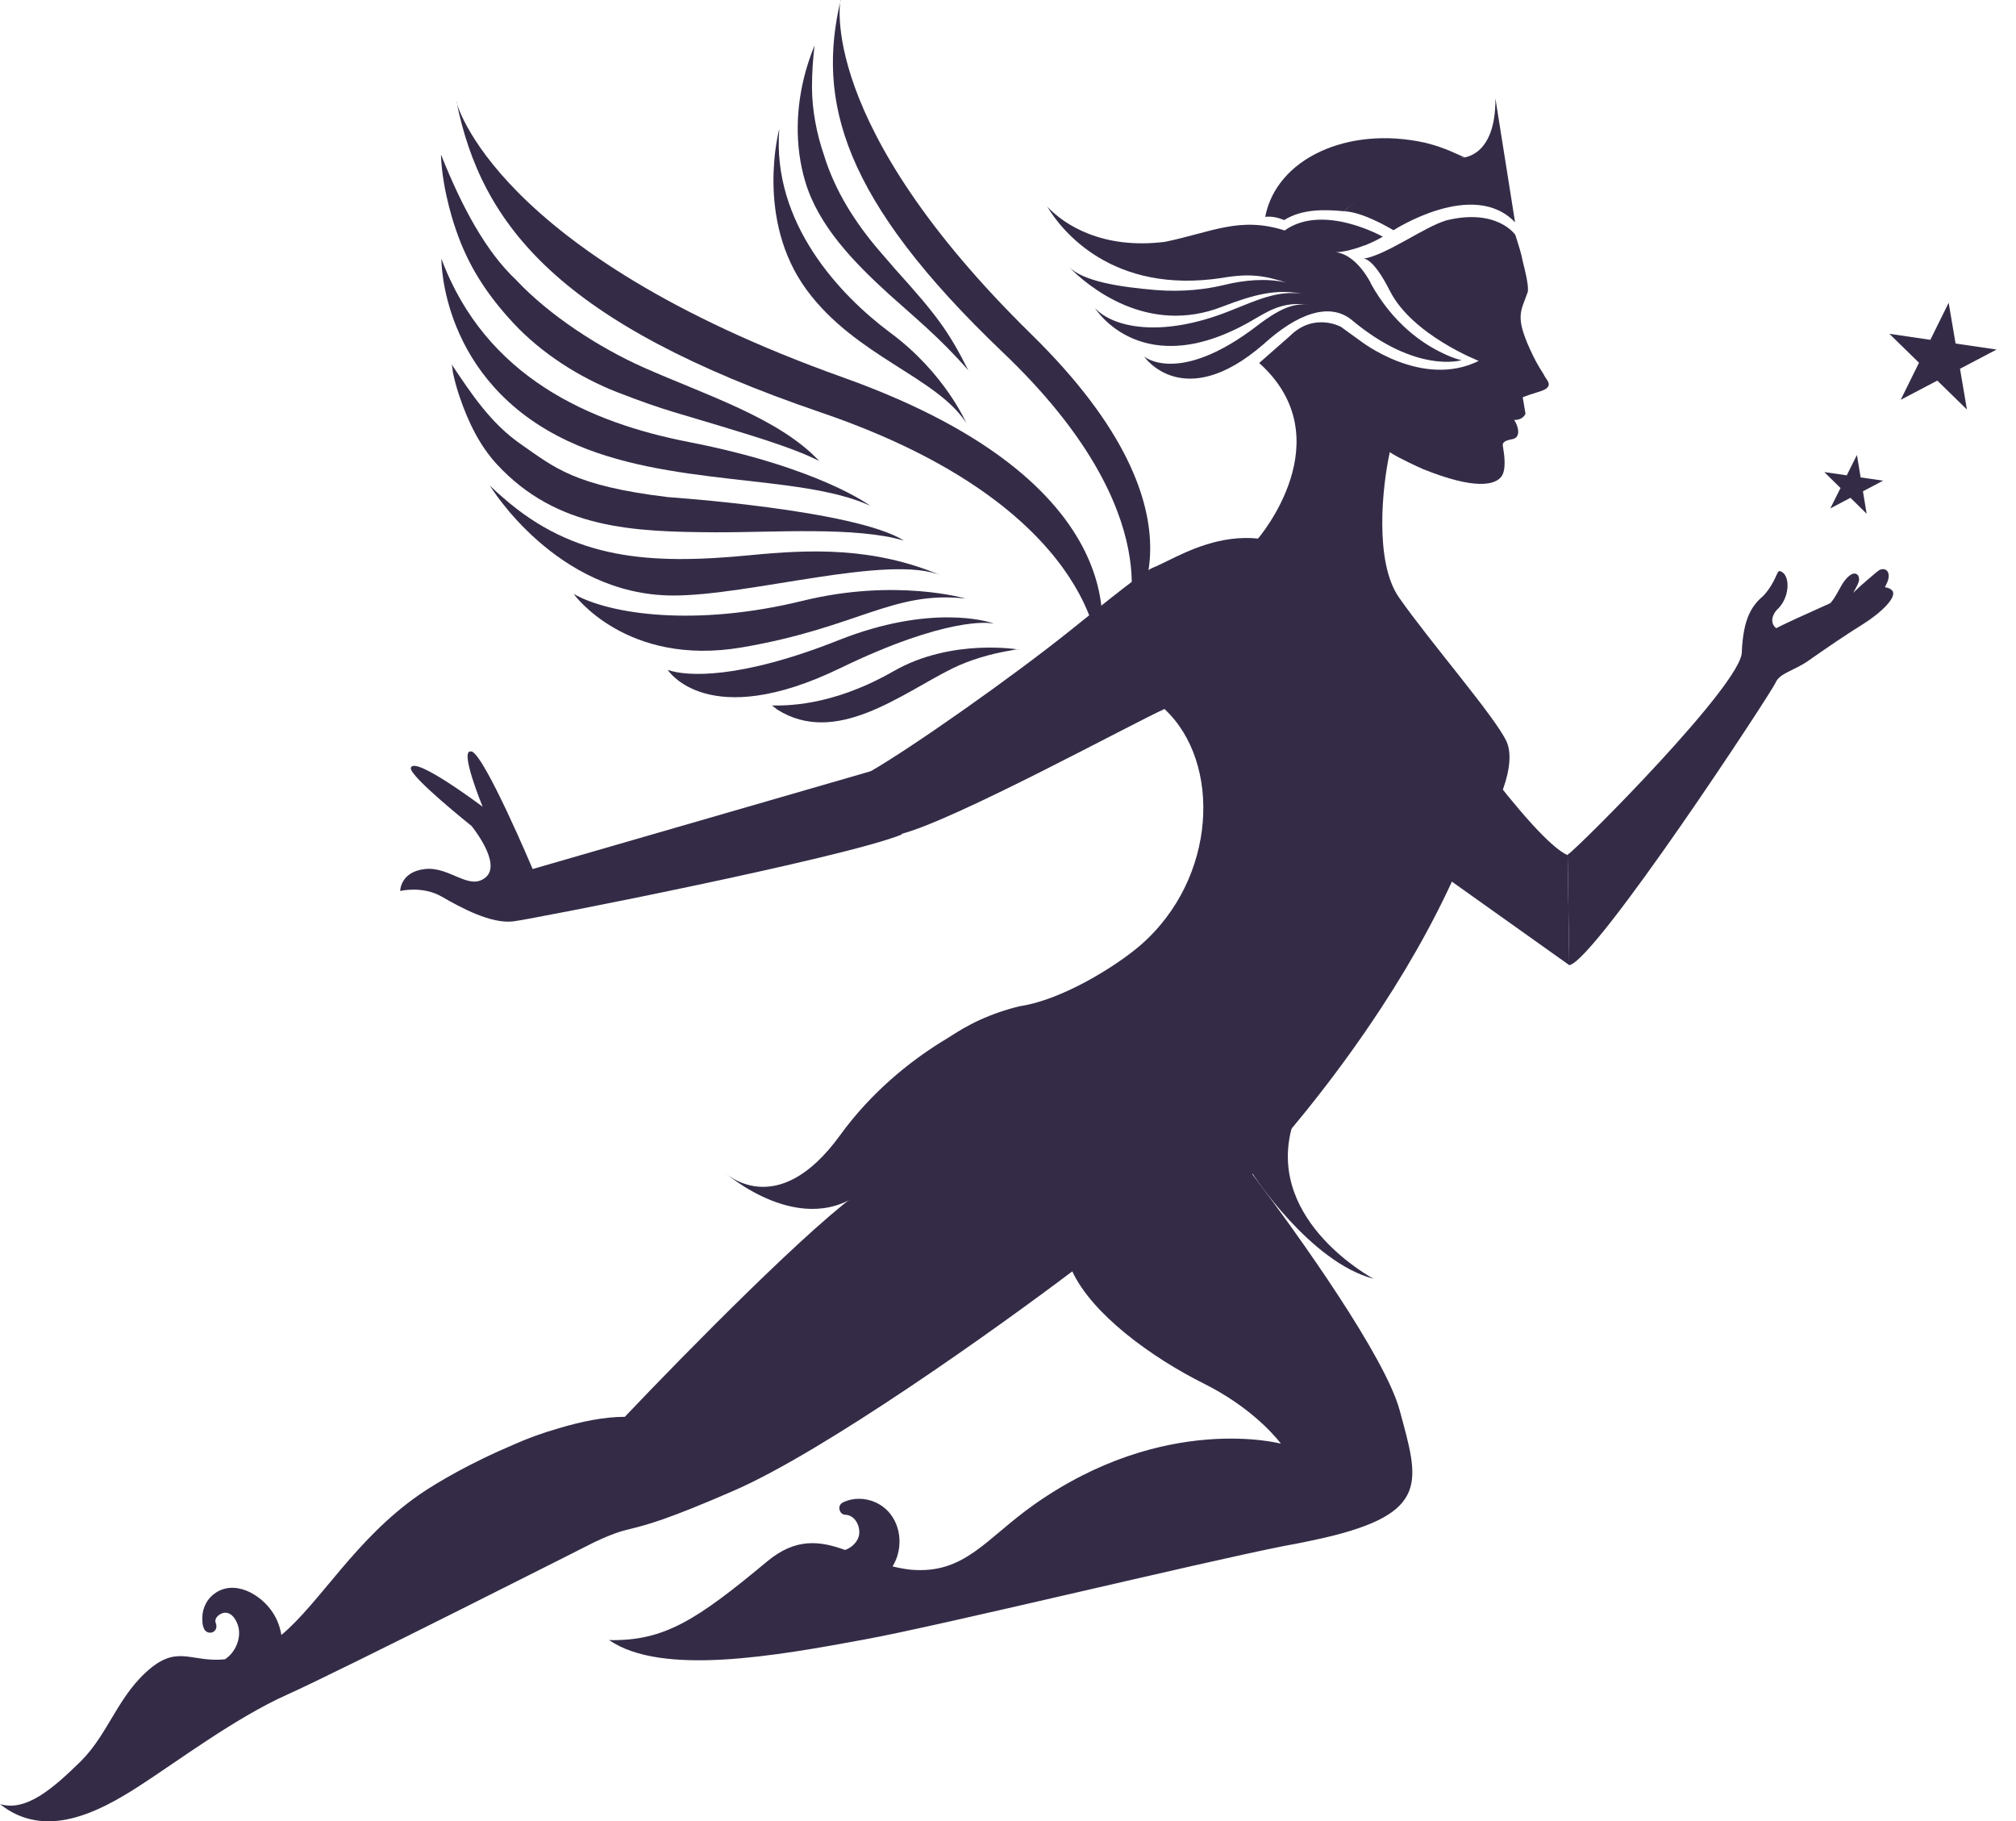 <svg width="62" height="56" viewBox="0 0 62 56" fill="none" xmlns="http://www.w3.org/2000/svg">
<path fill-rule="evenodd" clip-rule="evenodd" d="M58.105 10.265L59.017 11.155L58.454 12.295L59.58 11.704L60.491 12.594L60.278 11.34L61.403 10.749L60.142 10.564L59.929 9.311L59.366 10.45L58.105 10.265ZM56.104 14.517L56.603 15.008L56.289 15.635L56.909 15.308L57.407 15.799L57.293 15.108L57.913 14.781L57.222 14.681L57.108 13.99L56.795 14.617L56.104 14.517Z" fill="#342C47"/>
<path d="M41.338 6.497C40.747 6.44 40.049 6.418 39.494 6.767C39.301 6.689 39.109 6.646 38.91 6.668C39.252 4.887 41.438 3.861 43.824 4.388C44.486 4.552 44.828 4.759 45.056 4.844C42.863 5.008 41.338 6.497 41.338 6.497Z" fill="#342C47"/>
<path d="M26.752 23.733C28.041 22.992 31.118 20.827 32.906 19.395C34.166 18.384 35.185 17.565 35.455 17.458C35.584 17.408 35.733 17.33 35.897 17.252C36.566 16.924 37.535 16.447 38.689 16.561C38.689 16.561 41.331 13.505 38.725 11.162L39.658 10.343C40.406 9.588 41.239 10.051 41.239 10.051L41.83 10.478C41.83 10.478 43.725 11.967 45.477 11.098C45.477 11.098 43.425 10.3 42.742 8.94C42.208 7.886 41.93 7.957 41.93 7.957C42.642 7.843 43.803 6.974 44.487 6.775C46.047 6.397 46.602 7.223 46.602 7.223C46.766 7.743 46.759 7.708 46.844 8.092C46.88 8.235 47.036 8.833 46.98 8.99C46.78 9.567 46.588 9.716 47.051 10.735C47.186 11.027 47.264 11.183 47.478 11.518C47.542 11.682 47.856 11.889 47.336 12.045C47.029 12.138 47.065 12.131 46.83 12.216L46.915 12.722C46.887 12.793 46.787 12.921 46.566 12.914C46.638 13.021 46.752 13.27 46.652 13.42C46.595 13.512 46.474 13.505 46.381 13.534C46.282 13.562 46.203 13.619 46.217 13.697C46.217 13.712 46.217 13.726 46.224 13.747C46.26 13.961 46.339 14.467 46.16 14.673C45.968 14.901 45.384 15.079 43.76 14.424C43.048 14.104 42.784 13.94 42.742 13.904C42.514 14.937 42.257 17.28 43.027 18.377C43.988 19.752 45.982 22.045 46.331 22.8C46.645 23.491 46.125 24.866 45.249 25.991C45.17 26.091 45.085 26.197 45.007 26.304C44.373 27.821 43.518 29.41 42.471 31.005C42.471 31.005 42.421 31.076 42.4 31.112C41.296 32.786 39.985 34.474 38.511 36.105C39.992 38.056 42.614 41.753 43.048 43.377C43.632 45.542 44.009 46.539 40.676 47.301C40.356 47.372 39.957 47.458 39.515 47.536C36.873 48.056 28.938 49.986 26.602 50.414C23.867 50.919 20.356 51.553 18.732 50.435C20.441 50.471 21.446 49.801 23.597 48.013C24.48 47.28 25.221 47.387 25.99 47.664C26.161 47.6 26.303 47.486 26.381 47.322C26.517 47.045 26.339 46.596 26.004 46.582C25.812 46.582 25.733 46.297 25.919 46.204C26.239 46.048 26.609 46.055 26.937 46.204C27.535 46.482 27.777 47.166 27.614 47.785C27.578 47.928 27.521 48.049 27.45 48.17C27.628 48.213 27.813 48.248 28.005 48.27C29.679 48.419 30.32 47.308 31.823 46.254C35.826 43.441 39.394 44.395 39.394 44.395C39.109 44.025 38.347 43.213 37.044 42.558C35.413 41.746 33.589 40.414 32.977 39.096C30.669 40.841 25.349 44.637 22.55 45.848C20.506 46.739 19.872 46.895 19.416 47.009C19.095 47.087 18.86 47.152 18.269 47.429C18.269 47.429 10.449 51.389 8.839 52.109C7.229 52.828 5.427 54.188 4.238 54.951C3.048 55.713 1.389 56.596 0 55.478C0.791 55.72 1.617 55.015 2.486 54.16C3.355 53.298 3.64 52.087 4.672 51.268C5.506 50.613 5.919 51.126 6.916 51.026C7.229 50.827 7.414 50.407 7.336 50.05C7.293 49.851 7.137 49.566 6.895 49.595C6.781 49.609 6.617 49.723 6.624 49.851C6.624 49.872 6.624 49.894 6.638 49.915C6.674 50.015 6.659 50.129 6.553 50.186C6.46 50.236 6.332 50.2 6.282 50.1C6.239 50.015 6.225 49.929 6.225 49.851C6.197 49.538 6.318 49.217 6.581 49.018C7.194 48.548 8.02 49.025 8.383 49.58C8.526 49.794 8.611 50.029 8.654 50.278C9.865 49.26 10.919 47.344 12.877 45.976C13.469 45.563 14.551 44.951 15.748 44.445C16.203 44.239 16.674 44.068 17.172 43.925C17.884 43.711 18.59 43.569 19.216 43.569C21.054 41.632 25.092 37.522 26.588 36.553C26.609 34.915 27.799 31.803 31.367 30.941C32.628 30.756 34.273 29.752 35.064 29.075C37.443 27.017 37.571 23.434 35.812 21.803C34.8 22.259 29.33 25.243 27.699 25.649" fill="#342C47"/>
<path d="M30.54 31.226C30.54 31.226 27.784 32.223 25.832 34.915C23.881 37.608 22.278 36.048 22.278 36.048C22.278 36.048 24.7 38.192 26.616 36.568C28.532 34.951 38.525 36.098 38.525 36.098C38.525 36.098 40.284 38.811 42.242 39.324C42.242 39.324 38.98 37.593 39.714 34.73C40.448 31.867 30.547 31.219 30.547 31.219L30.54 31.226Z" fill="#342C47"/>
<path d="M46.595 6.838L45.99 3.027C46.004 4.872 44.943 4.851 44.943 4.851C43.041 4.751 41.339 6.496 41.339 6.496C41.916 6.524 42.692 6.987 42.856 7.08C42.856 7.08 45.313 5.485 46.595 6.838Z" fill="#342C47"/>
<path d="M42.15 8.69C41.744 7.949 41.317 7.799 41.139 7.764C41.11 7.764 41.082 7.757 41.053 7.757C41.067 7.757 41.089 7.757 41.11 7.757C41.224 7.75 41.53 7.714 41.95 7.55H41.965C42.022 7.529 42.093 7.493 42.15 7.472C42.371 7.372 42.527 7.279 42.527 7.279C42.527 7.279 40.69 6.24 39.508 7.087C38.126 6.646 37.278 7.137 35.832 7.436C33.923 7.678 32.741 6.923 32.207 6.354C32.649 7.094 34.208 9.06 37.577 8.547C38.439 8.398 38.888 8.476 39.557 8.69C38.952 8.547 38.268 8.611 37.656 8.761C37.129 8.889 36.402 8.989 35.533 8.918C34.451 8.825 33.318 8.661 32.862 8.198C33.468 8.818 35.291 10.328 37.592 9.43C38.567 9.053 39.251 8.882 40.035 9.032C39.294 8.932 38.717 9.202 37.791 9.573C35.704 10.399 34.223 10.071 33.674 9.473C33.674 9.473 35.134 11.852 38.575 9.815C38.874 9.637 39.123 9.502 39.365 9.43C39.7 9.331 39.913 9.345 40.263 9.359C39.842 9.338 39.465 9.402 38.667 10.014C36.245 11.873 35.184 10.962 35.184 10.962C35.184 10.962 36.388 12.721 38.852 10.591C39.892 9.644 40.875 9.288 41.559 9.829C43.56 11.51 44.949 11.076 44.949 11.076C44.949 11.076 44.721 11.033 44.372 10.862C43.781 10.584 42.848 9.972 42.15 8.704V8.69Z" fill="#342C47"/>
<path d="M48.212 26.297C47.193 25.869 44.095 21.596 42.265 18.633C41.852 20.869 40.406 24.089 43.426 26.24C45.819 27.942 48.262 29.68 48.262 29.68" fill="#342C47"/>
<path d="M14.501 23.113C14.095 22.991 14.843 24.808 14.843 24.808C14.843 24.808 12.713 23.205 12.635 23.618C12.592 23.875 14.501 25.399 14.501 25.399C14.501 25.399 15.448 26.553 14.935 26.98C14.43 27.407 13.831 26.638 13.069 26.724C12.307 26.809 12.307 27.4 12.307 27.4C12.307 27.4 12.984 27.229 13.582 27.571C14.173 27.913 15.106 28.419 15.79 28.333C16.452 28.248 25.968 26.382 27.734 25.662V23.44C22.556 24.936 16.381 26.724 16.381 26.724C16.381 26.724 14.907 23.227 14.501 23.105V23.113Z" fill="#342C47"/>
<path d="M48.261 29.681C49.073 29.532 54.486 21.284 54.607 20.992C54.728 20.7 55.177 20.622 55.597 20.33C56.26 19.867 56.73 19.546 57.278 19.204C57.827 18.863 58.368 18.357 58.19 18.157C58.14 18.1 58.062 18.072 57.969 18.058C57.969 18.051 57.976 18.044 57.983 18.029C58.047 17.901 58.126 17.737 58.062 17.595C58.033 17.531 57.964 17.496 57.893 17.503C57.807 17.503 57.741 17.573 57.677 17.623C57.528 17.751 57.371 17.88 57.221 18.015C57.143 18.086 57.072 18.157 56.993 18.229C57.029 18.165 57.072 18.093 57.107 18.022C57.143 17.944 57.186 17.865 57.171 17.78C57.164 17.702 57.114 17.637 57.029 17.637C56.944 17.637 56.858 17.716 56.801 17.773C56.737 17.844 56.68 17.922 56.63 18.008C56.53 18.179 56.452 18.35 56.331 18.499C56.317 18.514 56.303 18.528 56.288 18.549C55.605 18.855 54.814 19.212 54.629 19.318C54.445 19.19 54.461 18.912 54.703 18.698C55.067 18.307 55.05 17.638 54.737 17.562C54.639 17.538 54.629 17.877 54.244 18.307C53.881 18.62 53.615 18.994 53.568 20.038C53.617 20.985 48.568 26.042 48.211 26.284" fill="#342C47"/>
<path d="M14.031 3.121C14.031 3.121 15.142 7.758 25.939 11.611C35.498 15.023 33.781 20.073 33.781 20.073C33.781 20.073 33.703 15.571 25.256 12.687C17.229 9.951 14.814 6.96 14.038 3.121H14.031Z" fill="#342C47"/>
<path d="M13.568 4.766C14.209 6.375 14.95 7.743 15.869 8.605C16.887 9.694 18.426 10.691 19.786 11.297C21.695 12.145 23.96 12.857 25.192 14.174C24.807 13.982 24.273 13.754 22.941 13.341C20.683 12.643 20.562 12.671 18.995 12.066C17.82 11.61 16.638 10.855 15.776 9.922C14.971 9.053 14.394 8.17 14.017 7.052C14.017 7.052 13.604 5.912 13.561 4.773L13.568 4.766Z" fill="#342C47"/>
<path d="M21.174 13.591C25.198 14.374 26.758 15.55 26.758 15.55C24.565 14.552 20.526 15.001 17.464 13.562C13.525 11.711 13.575 7.957 13.575 7.957C14.935 11.604 18.147 13 21.174 13.591Z" fill="#342C47"/>
<path d="M25.848 -0.006C25.848 -0.006 25.085 3.783 31.724 10.286C37.6 16.048 34.615 19.182 34.615 19.182C34.615 19.182 36.09 15.841 30.855 10.849C25.876 6.105 25.121 3.085 25.855 -0.006H25.848Z" fill="#342C47"/>
<path d="M29.794 11.403C28.868 10.349 28.149 9.78 27.329 9.039C26.282 8.084 25.164 6.952 24.758 5.563C24.438 4.473 24.473 3.298 24.773 2.208C24.851 1.931 24.944 1.66 25.05 1.396C25 1.838 24.972 2.244 24.972 2.679C24.972 3.369 25.114 4.117 25.342 4.773C25.677 5.869 26.304 6.852 27.045 7.714C27.216 7.906 27.379 8.106 27.55 8.298C28.79 9.673 29.167 10.171 29.787 11.403H29.794Z" fill="#342C47"/>
<path d="M27.386 10.236C29.06 11.475 29.715 13.006 29.715 13.006C28.811 11.596 26.325 10.969 24.815 8.925C23.205 6.746 23.967 3.961 23.967 3.961C23.732 6.86 25.834 9.082 27.386 10.236Z" fill="#342C47"/>
<path d="M27.806 16.626C26.317 16.184 23.767 16.377 22.008 16.369C19.472 16.355 17.136 16.27 15.292 14.29C14.75 13.706 14.394 12.965 14.138 12.21C14.052 11.968 13.988 11.719 13.931 11.469C13.917 11.398 13.917 11.248 13.881 11.191C14.494 12.11 15.092 13.015 16.004 13.649C17.058 14.382 17.656 14.938 20.541 15.287C20.541 15.287 26.338 15.678 27.813 16.633" fill="#342C47"/>
<path d="M23.07 17.073C24.893 16.895 26.859 16.81 28.953 17.7C27.357 17.024 23.055 18.32 20.698 18.313C17.094 18.306 15.064 14.93 15.064 14.93C15.199 15.065 15.342 15.193 15.484 15.314C17.649 17.209 19.978 17.373 23.07 17.073Z" fill="#342C47"/>
<path d="M24.679 18.477C27.542 17.772 29.693 18.406 29.693 18.406C27.449 18.157 26.374 19.304 22.812 19.909C19.251 20.515 17.642 18.264 17.642 18.264C18.753 18.898 21.395 19.282 24.679 18.477Z" fill="#342C47"/>
<path d="M30.549 19.182C30.442 19.132 29.082 18.976 25.848 20.543C21.753 22.53 20.535 20.599 20.535 20.599C21.105 20.806 22.743 20.899 25.805 19.681C28.611 18.57 30.406 19.104 30.549 19.175V19.182Z" fill="#342C47"/>
<path d="M31.367 19.979C31.289 19.95 31.14 19.993 31.061 20.007C30.484 20.1 29.808 20.299 29.288 20.556C27.699 21.346 25.705 22.963 23.896 21.816C23.867 21.795 23.761 21.695 23.725 21.695C24.096 21.695 25.541 21.752 27.479 20.641C29.281 19.608 31.36 19.979 31.36 19.979H31.367Z" fill="#342C47"/>
</svg>
